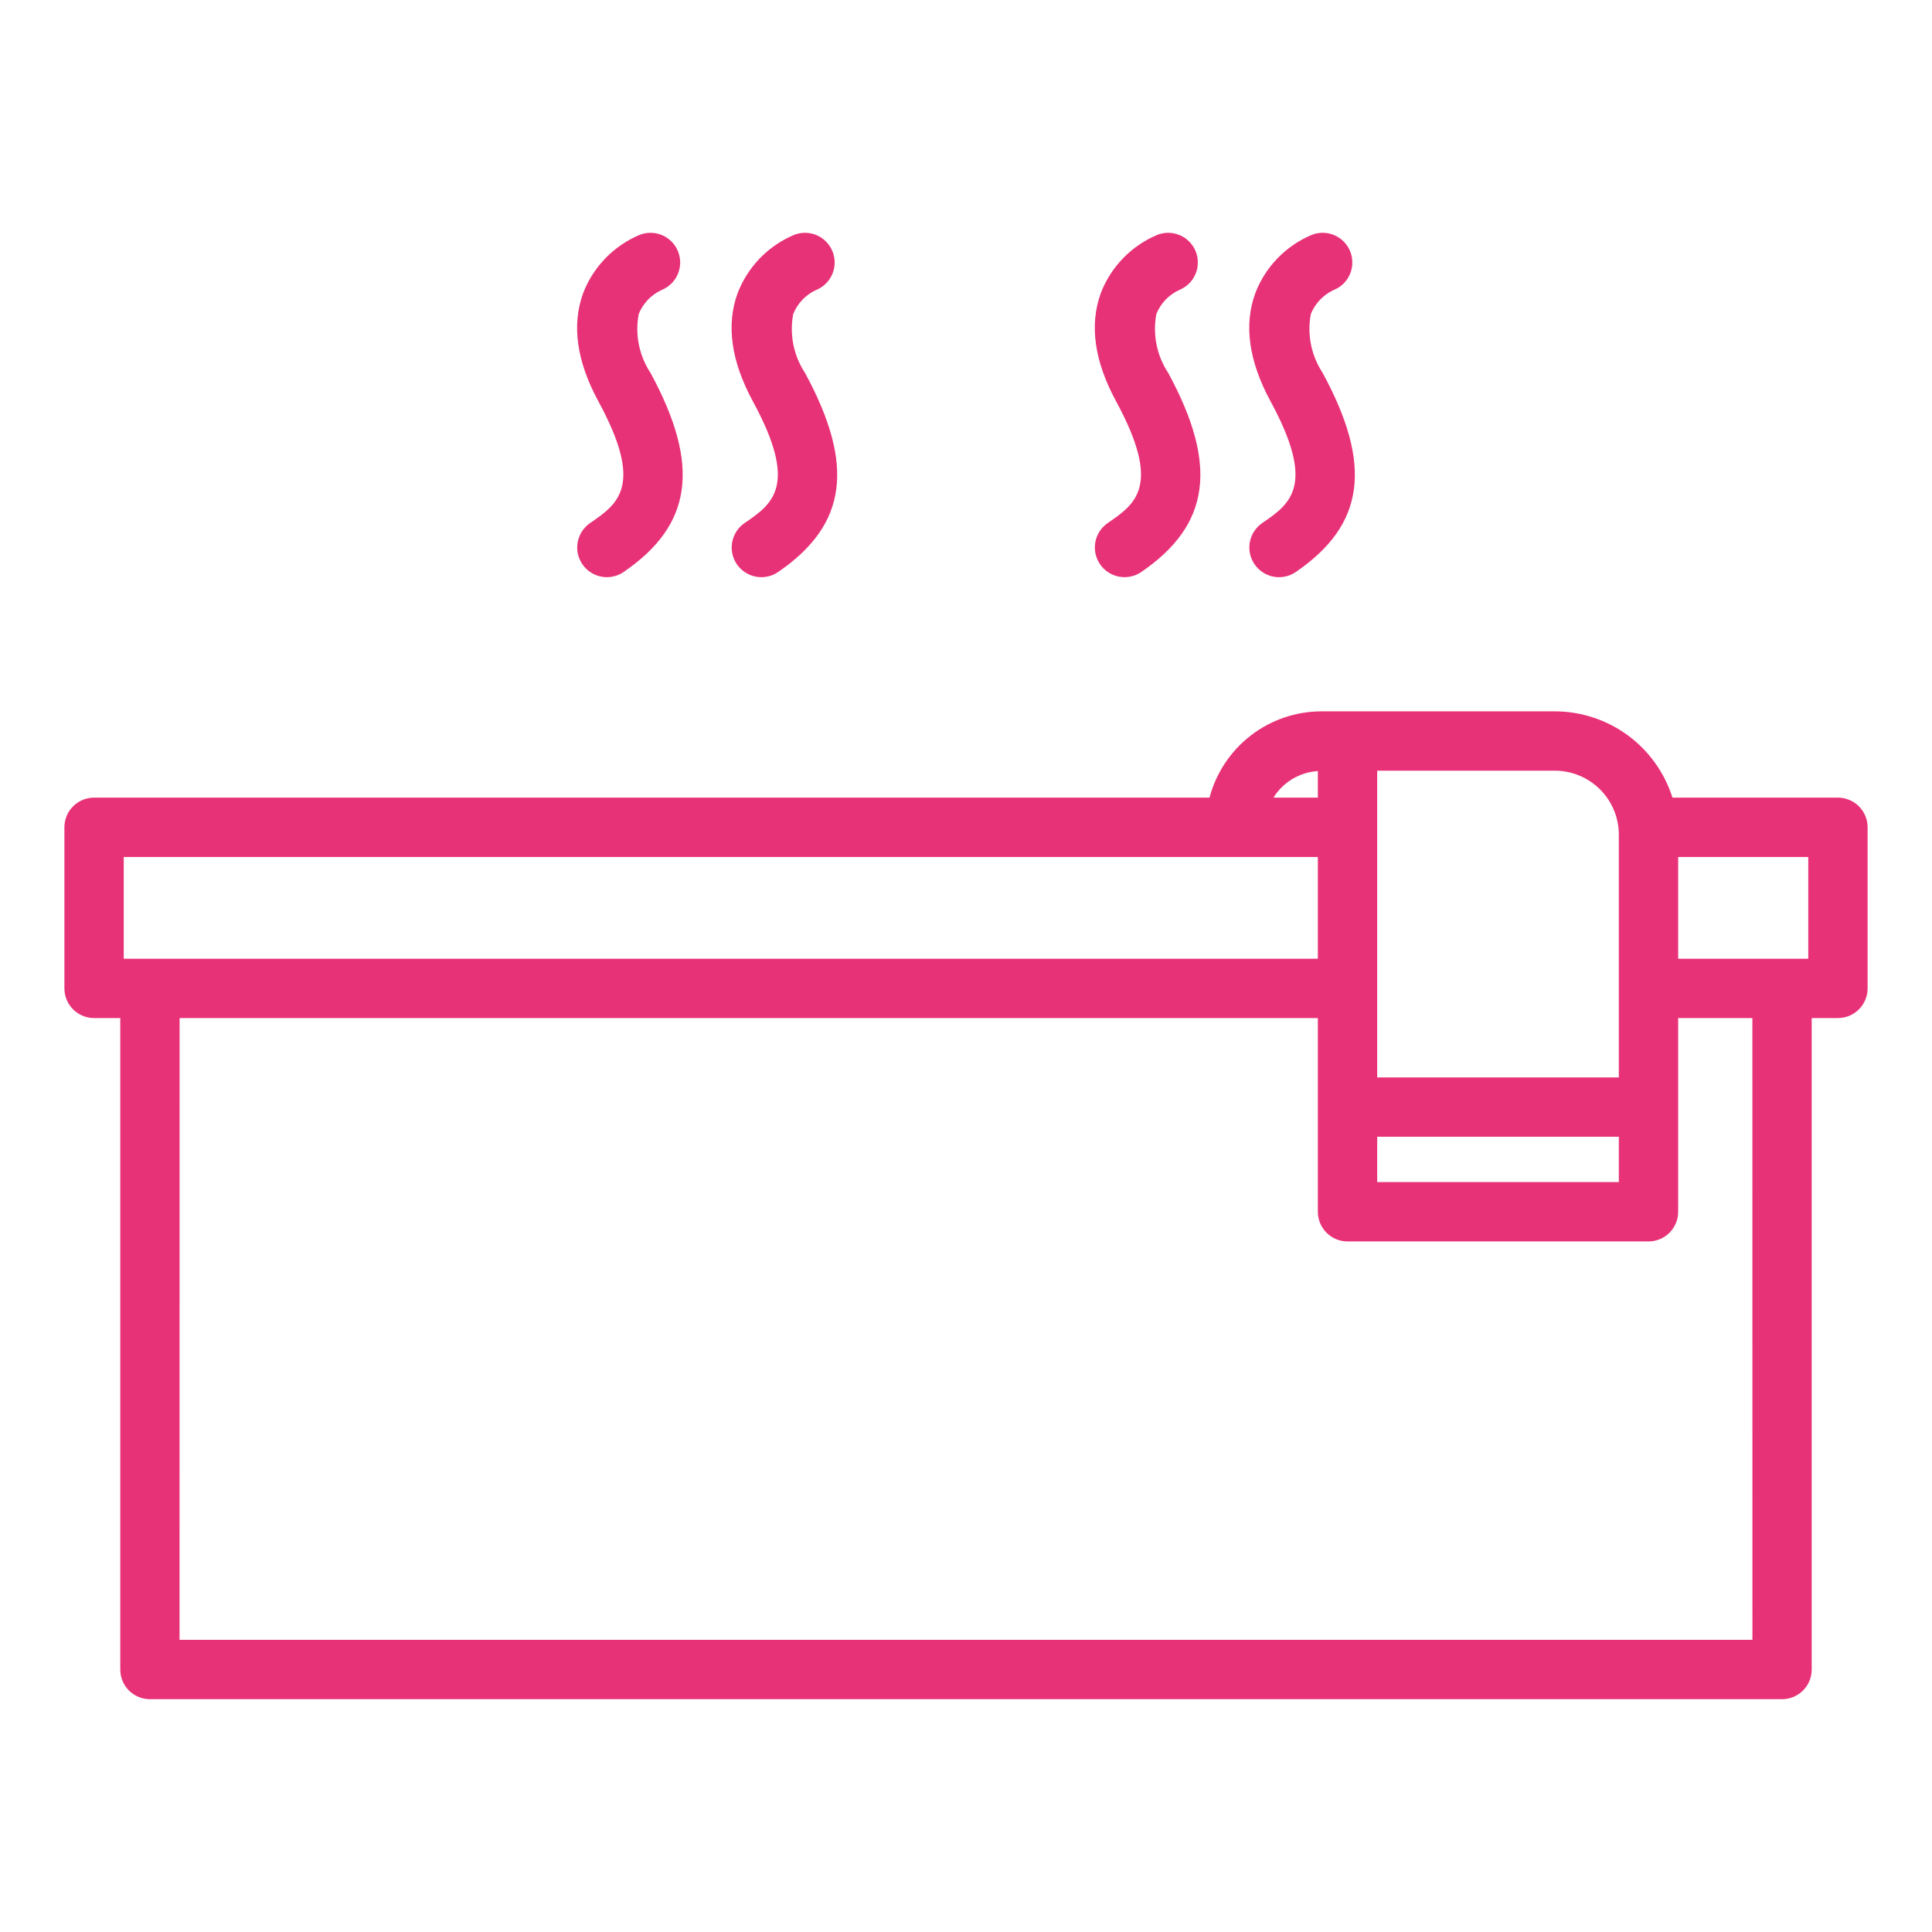 <svg width="60" height="60" viewBox="0 0 60 60" fill="none" xmlns="http://www.w3.org/2000/svg">
<path fill-rule="evenodd" clip-rule="evenodd" d="M34.66 12.461C36.086 15.091 35.268 15.65 34.403 16.242L34.403 16.242C34.201 16.381 34.062 16.593 34.017 16.833C33.972 17.074 34.025 17.322 34.163 17.524C34.301 17.725 34.513 17.864 34.754 17.909C34.994 17.954 35.242 17.902 35.444 17.764C37.585 16.299 37.836 14.45 36.281 11.583C35.924 11.044 35.792 10.387 35.912 9.751C36.044 9.423 36.296 9.158 36.617 9.008C36.729 8.964 36.832 8.898 36.919 8.814C37.006 8.73 37.075 8.629 37.124 8.518C37.172 8.407 37.198 8.288 37.2 8.167C37.202 8.046 37.18 7.926 37.136 7.813C37.091 7.7 37.025 7.598 36.941 7.511C36.857 7.424 36.757 7.354 36.646 7.306C36.535 7.258 36.415 7.232 36.294 7.23C36.173 7.228 36.053 7.249 35.94 7.294C35.542 7.461 35.181 7.708 34.88 8.018C34.579 8.328 34.343 8.696 34.188 9.099C33.827 10.086 33.985 11.217 34.66 12.461ZM22.873 16.5C22.939 16.399 23.025 16.311 23.125 16.243L23.125 16.243C23.991 15.65 24.808 15.091 23.38 12.462C22.705 11.217 22.547 10.086 22.909 9.1C23.065 8.697 23.3 8.329 23.601 8.018C23.902 7.708 24.263 7.462 24.662 7.294C24.889 7.205 25.143 7.209 25.367 7.306C25.591 7.404 25.768 7.586 25.857 7.814C25.947 8.041 25.943 8.295 25.845 8.519C25.748 8.743 25.566 8.919 25.338 9.009C25.018 9.158 24.766 9.424 24.634 9.752C24.514 10.387 24.646 11.044 25.002 11.584C26.557 14.451 26.307 16.3 24.165 17.764C24.066 17.833 23.953 17.881 23.835 17.905C23.716 17.93 23.594 17.932 23.475 17.909C23.356 17.887 23.243 17.841 23.142 17.775C23.04 17.709 22.953 17.624 22.884 17.524C22.816 17.424 22.768 17.312 22.743 17.193C22.718 17.075 22.717 16.953 22.739 16.834C22.762 16.715 22.807 16.601 22.873 16.5ZM18.327 16.243C18.227 16.311 18.142 16.399 18.075 16.5C18.009 16.601 17.964 16.715 17.941 16.834C17.919 16.953 17.921 17.075 17.945 17.193C17.97 17.312 18.018 17.424 18.087 17.524C18.155 17.624 18.242 17.709 18.344 17.775C18.445 17.841 18.558 17.887 18.677 17.909C18.796 17.932 18.918 17.93 19.037 17.905C19.155 17.881 19.268 17.833 19.367 17.764C21.509 16.3 21.759 14.451 20.204 11.584C19.848 11.044 19.715 10.387 19.836 9.752C19.968 9.424 20.22 9.158 20.54 9.009C20.768 8.919 20.95 8.743 21.047 8.519C21.145 8.295 21.149 8.041 21.059 7.814C20.97 7.586 20.794 7.404 20.569 7.306C20.345 7.209 20.091 7.205 19.864 7.294C19.465 7.462 19.105 7.708 18.804 8.018C18.503 8.329 18.267 8.697 18.112 9.1C17.749 10.086 17.907 11.217 18.582 12.462C20.01 15.091 19.193 15.65 18.327 16.243L18.327 16.243ZM57.078 24.771H51.94C51.694 23.994 51.208 23.316 50.551 22.834C49.894 22.353 49.101 22.093 48.287 22.091H41.039C40.245 22.093 39.474 22.356 38.845 22.841C38.217 23.325 37.766 24.004 37.562 24.771H2.922C2.677 24.771 2.443 24.868 2.27 25.041C2.097 25.213 2 25.448 2 25.692V30.695C2 30.939 2.097 31.174 2.27 31.347C2.443 31.52 2.677 31.617 2.922 31.617H3.735V51.849C3.735 52.093 3.832 52.328 4.005 52.501C4.178 52.673 4.412 52.77 4.657 52.77H55.343C55.587 52.77 55.822 52.673 55.994 52.501C56.167 52.328 56.264 52.093 56.264 51.849V31.617H57.078C57.323 31.617 57.557 31.52 57.73 31.347C57.903 31.174 58 30.939 58 30.695V25.692C58 25.448 57.903 25.213 57.73 25.041C57.557 24.868 57.323 24.771 57.078 24.771ZM56.157 29.774H52.117V26.614H56.157V29.774ZM50.274 36.711H42.77V35.303H50.274V36.711ZM50.274 25.922V33.46H42.77V23.934H48.287C48.814 23.935 49.319 24.145 49.692 24.517C50.064 24.89 50.274 25.395 50.274 25.922ZM40.927 23.946V24.771H39.549C39.696 24.533 39.898 24.335 40.138 24.191C40.377 24.048 40.648 23.964 40.927 23.946ZM3.843 26.614H40.927V29.774H3.843V26.614ZM54.423 50.927H5.576L5.578 31.617H15.159H40.927V37.632C40.927 37.877 41.024 38.111 41.197 38.284C41.37 38.457 41.604 38.554 41.848 38.554H50.504H51.196C51.44 38.554 51.675 38.457 51.847 38.284C52.02 38.111 52.117 37.877 52.117 37.632V31.617H54.421L54.423 50.927ZM38.815 16.834C38.86 16.593 38.999 16.381 39.201 16.243L39.202 16.242C40.066 15.65 40.883 15.091 39.457 12.462C38.782 11.217 38.623 10.086 38.986 9.1C39.141 8.696 39.377 8.328 39.678 8.018C39.979 7.708 40.34 7.461 40.738 7.294C40.851 7.249 40.971 7.228 41.092 7.23C41.213 7.232 41.333 7.258 41.444 7.306C41.555 7.354 41.655 7.424 41.739 7.511C41.823 7.598 41.889 7.7 41.934 7.813C41.978 7.926 42 8.046 41.998 8.167C41.996 8.288 41.97 8.407 41.922 8.518C41.873 8.629 41.804 8.73 41.717 8.814C41.63 8.898 41.527 8.964 41.414 9.008C41.094 9.158 40.842 9.424 40.709 9.752C40.589 10.387 40.722 11.044 41.078 11.584C42.634 14.451 42.383 16.3 40.242 17.764C40.04 17.902 39.792 17.955 39.551 17.91C39.311 17.864 39.099 17.726 38.961 17.524C38.822 17.322 38.77 17.074 38.815 16.834Z" fill="#E83278"/>
</svg>
